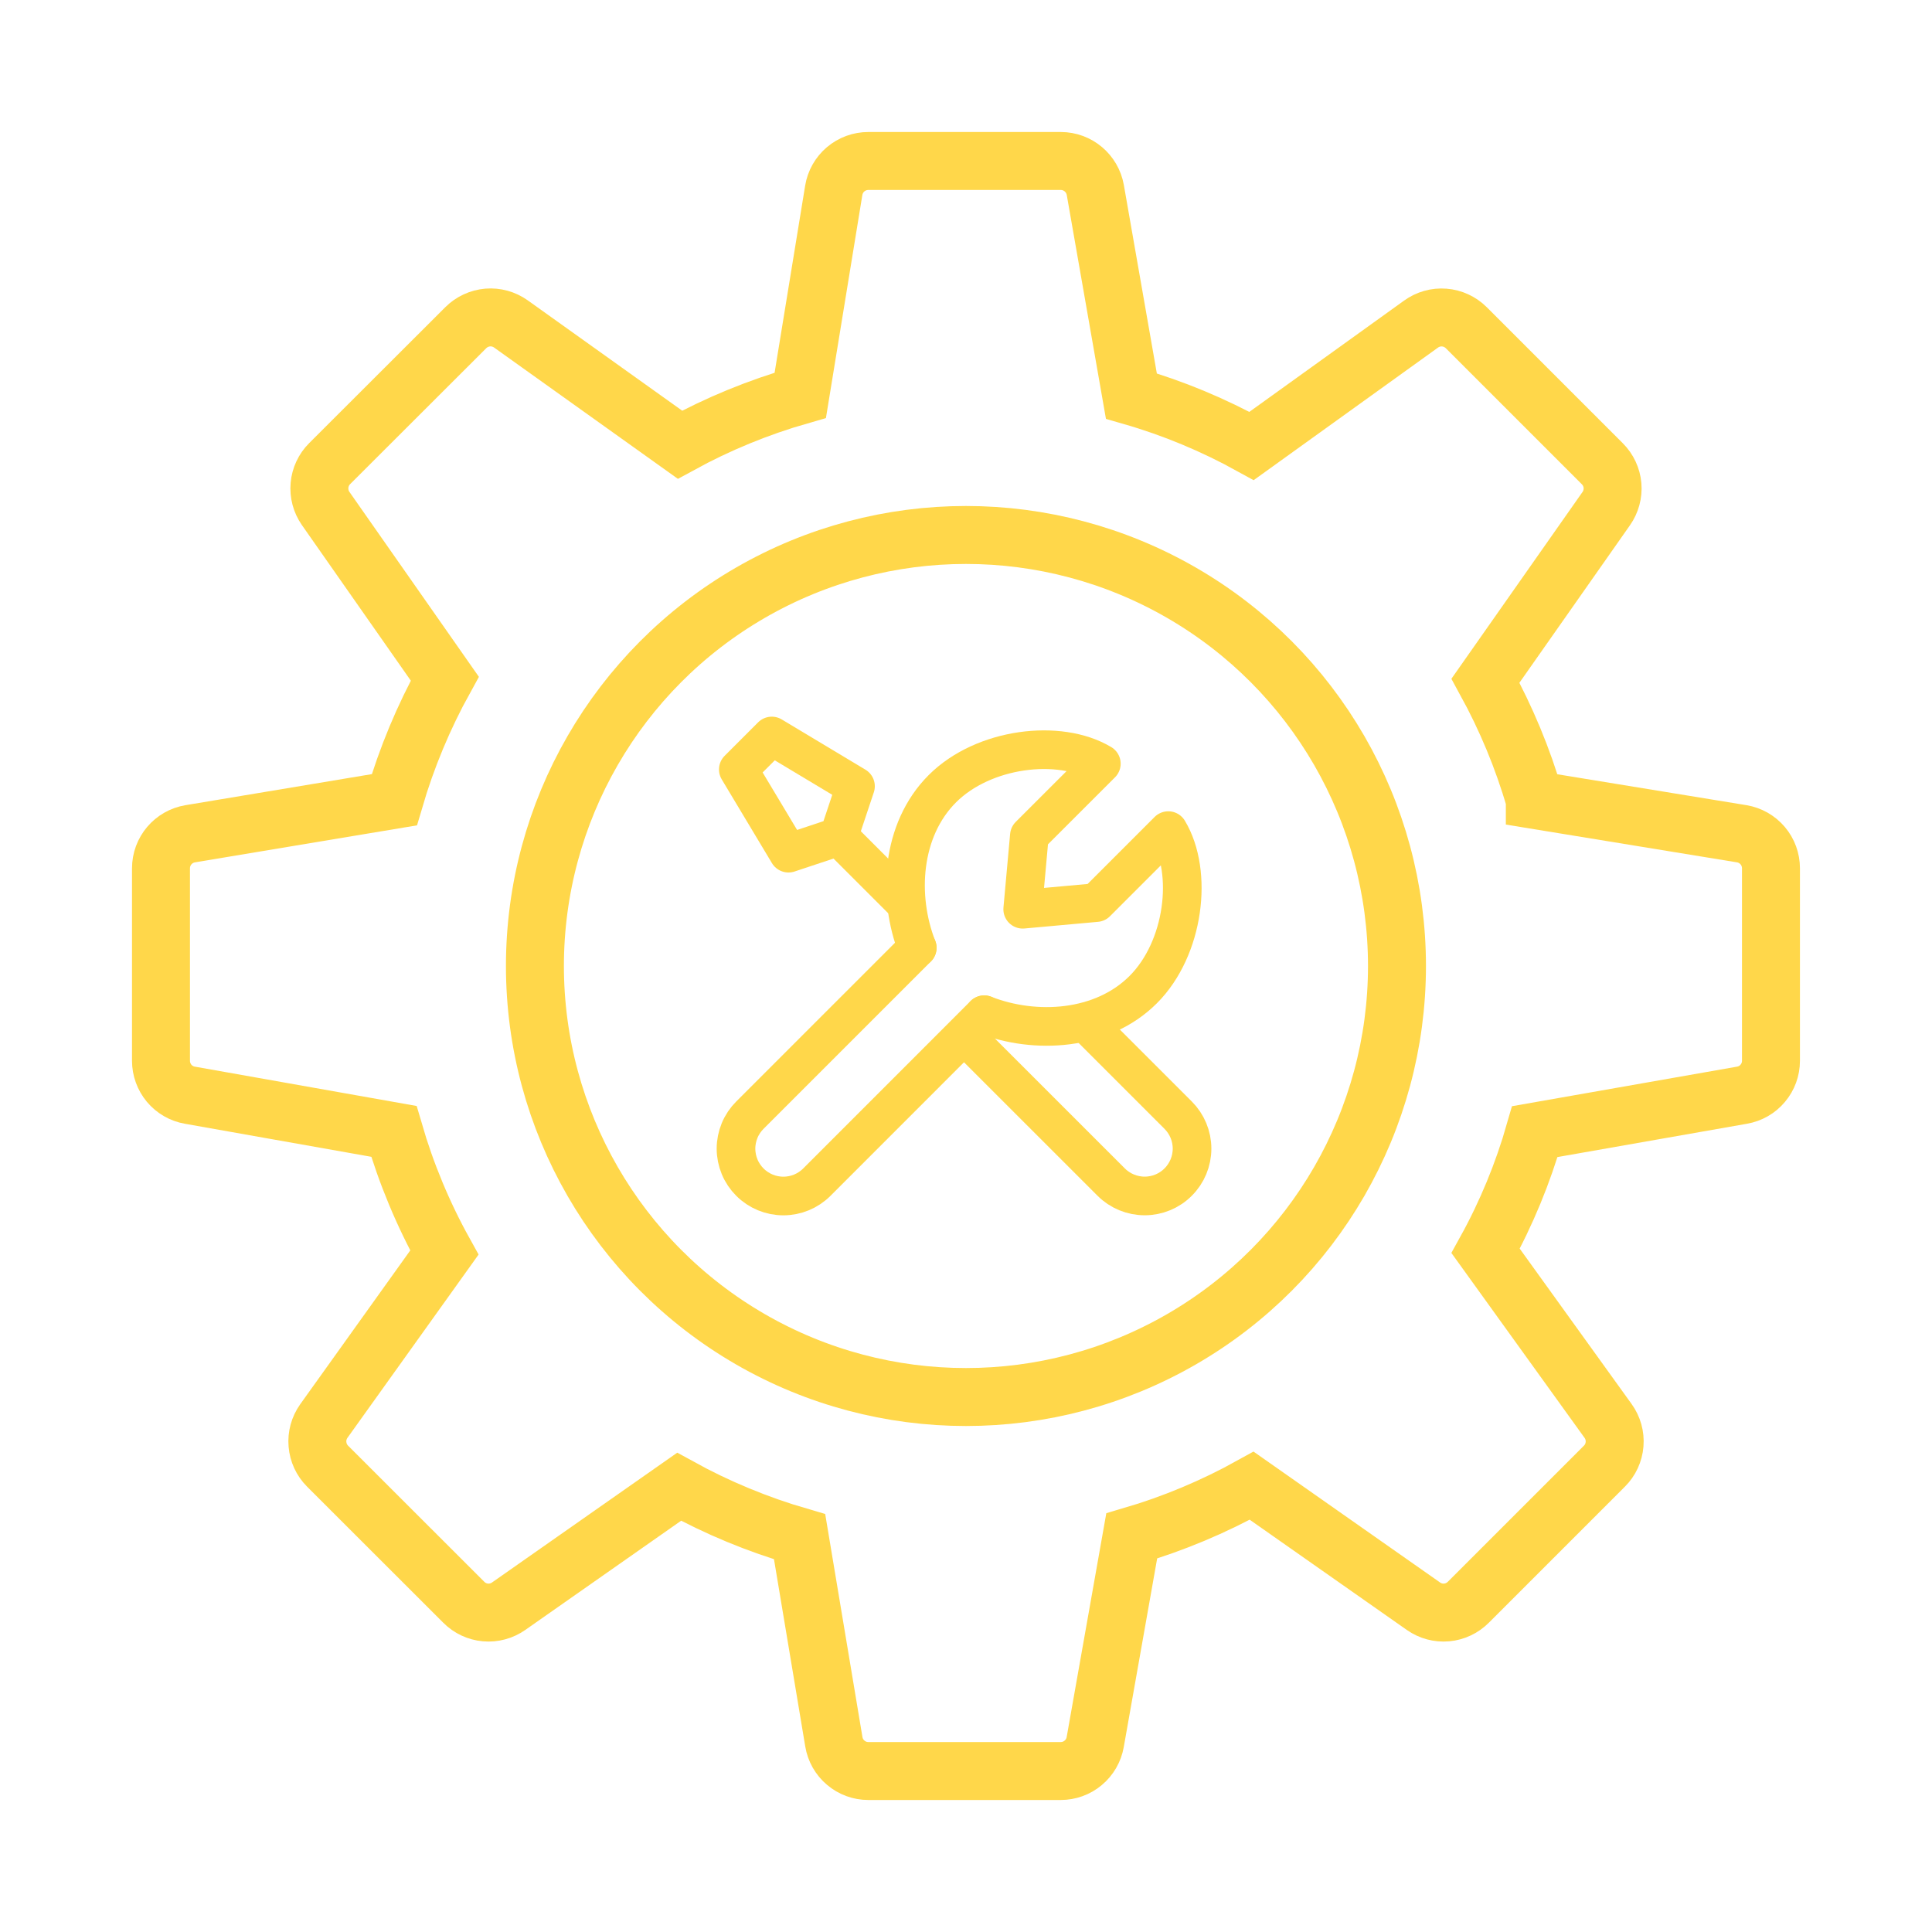 <?xml version="1.0" encoding="UTF-8"?> <svg xmlns="http://www.w3.org/2000/svg" width="40" height="40" viewBox="0 0 40 40" fill="none"><path d="M31.777 16.562L36.06 17.262C36.229 17.29 36.383 17.377 36.495 17.509C36.606 17.64 36.666 17.806 36.666 17.978V21.962C36.666 22.133 36.606 22.298 36.496 22.428C36.387 22.559 36.234 22.646 36.066 22.675L31.777 23.429C31.531 24.289 31.189 25.118 30.758 25.898L33.293 29.418C33.394 29.558 33.442 29.729 33.428 29.901C33.414 30.073 33.34 30.234 33.218 30.355L30.4 33.173C30.279 33.294 30.12 33.369 29.95 33.384C29.78 33.399 29.61 33.353 29.471 33.255L25.915 30.76C25.128 31.197 24.295 31.546 23.431 31.8L22.675 36.069C22.645 36.237 22.557 36.389 22.426 36.498C22.296 36.608 22.13 36.667 21.96 36.667H17.977C17.806 36.667 17.64 36.606 17.51 36.495C17.379 36.385 17.292 36.231 17.264 36.062L16.555 31.816C15.688 31.564 14.851 31.218 14.06 30.782L10.531 33.255C10.391 33.353 10.221 33.399 10.051 33.384C9.881 33.369 9.722 33.294 9.602 33.173L6.782 30.355C6.661 30.234 6.587 30.074 6.573 29.903C6.558 29.732 6.605 29.562 6.704 29.422L9.2 25.933C8.759 25.139 8.409 24.297 8.155 23.424L3.931 22.675C3.763 22.646 3.611 22.558 3.502 22.428C3.393 22.297 3.333 22.132 3.333 21.962V17.978C3.333 17.622 3.589 17.32 3.94 17.262L8.164 16.558C8.42 15.684 8.769 14.847 9.209 14.051L6.742 10.527C6.645 10.387 6.6 10.218 6.615 10.048C6.63 9.879 6.704 9.72 6.824 9.6L9.644 6.784C9.765 6.663 9.926 6.589 10.097 6.574C10.267 6.56 10.438 6.607 10.578 6.707L14.078 9.207C14.867 8.775 15.703 8.432 16.569 8.184L17.262 3.94C17.29 3.77 17.377 3.616 17.508 3.505C17.639 3.394 17.806 3.333 17.977 3.333H21.962C22.315 3.333 22.615 3.587 22.677 3.933L23.424 8.2C24.289 8.449 25.122 8.796 25.913 9.233L29.42 6.711C29.559 6.61 29.73 6.561 29.902 6.575C30.074 6.588 30.235 6.663 30.357 6.784L33.175 9.602C33.296 9.723 33.37 9.882 33.385 10.052C33.399 10.222 33.353 10.392 33.255 10.531L30.755 14.093C31.184 14.876 31.529 15.702 31.777 16.56V16.562Z" stroke="#FFD74A" stroke-width="1.2"></path><circle cx="19.999" cy="20" r="8.924" stroke="#FFD74A" stroke-width="1.2"></circle><path d="M18.991 19.623L15.526 23.088C15.435 23.179 15.362 23.287 15.313 23.406C15.264 23.525 15.238 23.653 15.238 23.781C15.238 23.91 15.264 24.038 15.313 24.157C15.362 24.276 15.435 24.384 15.526 24.475C15.71 24.659 15.959 24.762 16.219 24.762C16.479 24.762 16.728 24.659 16.912 24.475L20.377 21.009M22.492 21.188L24.392 23.088C24.576 23.272 24.68 23.521 24.68 23.781C24.68 24.041 24.576 24.291 24.392 24.474C24.209 24.658 23.959 24.761 23.7 24.761C23.44 24.761 23.19 24.658 23.006 24.474L19.963 21.432M17.365 17.318L16.325 17.664L15.286 15.931L15.979 15.238L17.712 16.278L17.365 17.318ZM17.365 17.318L18.752 18.705" stroke="#FFD74A" stroke-width="0.8" stroke-linecap="round" stroke-linejoin="round"></path><path d="M18.99 19.623C18.576 18.567 18.657 17.183 19.51 16.33C20.363 15.477 21.936 15.291 22.802 15.811L21.312 17.3L21.174 18.825L22.698 18.687L24.188 17.197C24.709 18.063 24.522 19.636 23.669 20.489C22.816 21.342 21.432 21.422 20.377 21.009" stroke="#FFD74A" stroke-width="0.8" stroke-linecap="round" stroke-linejoin="round"></path></svg> 